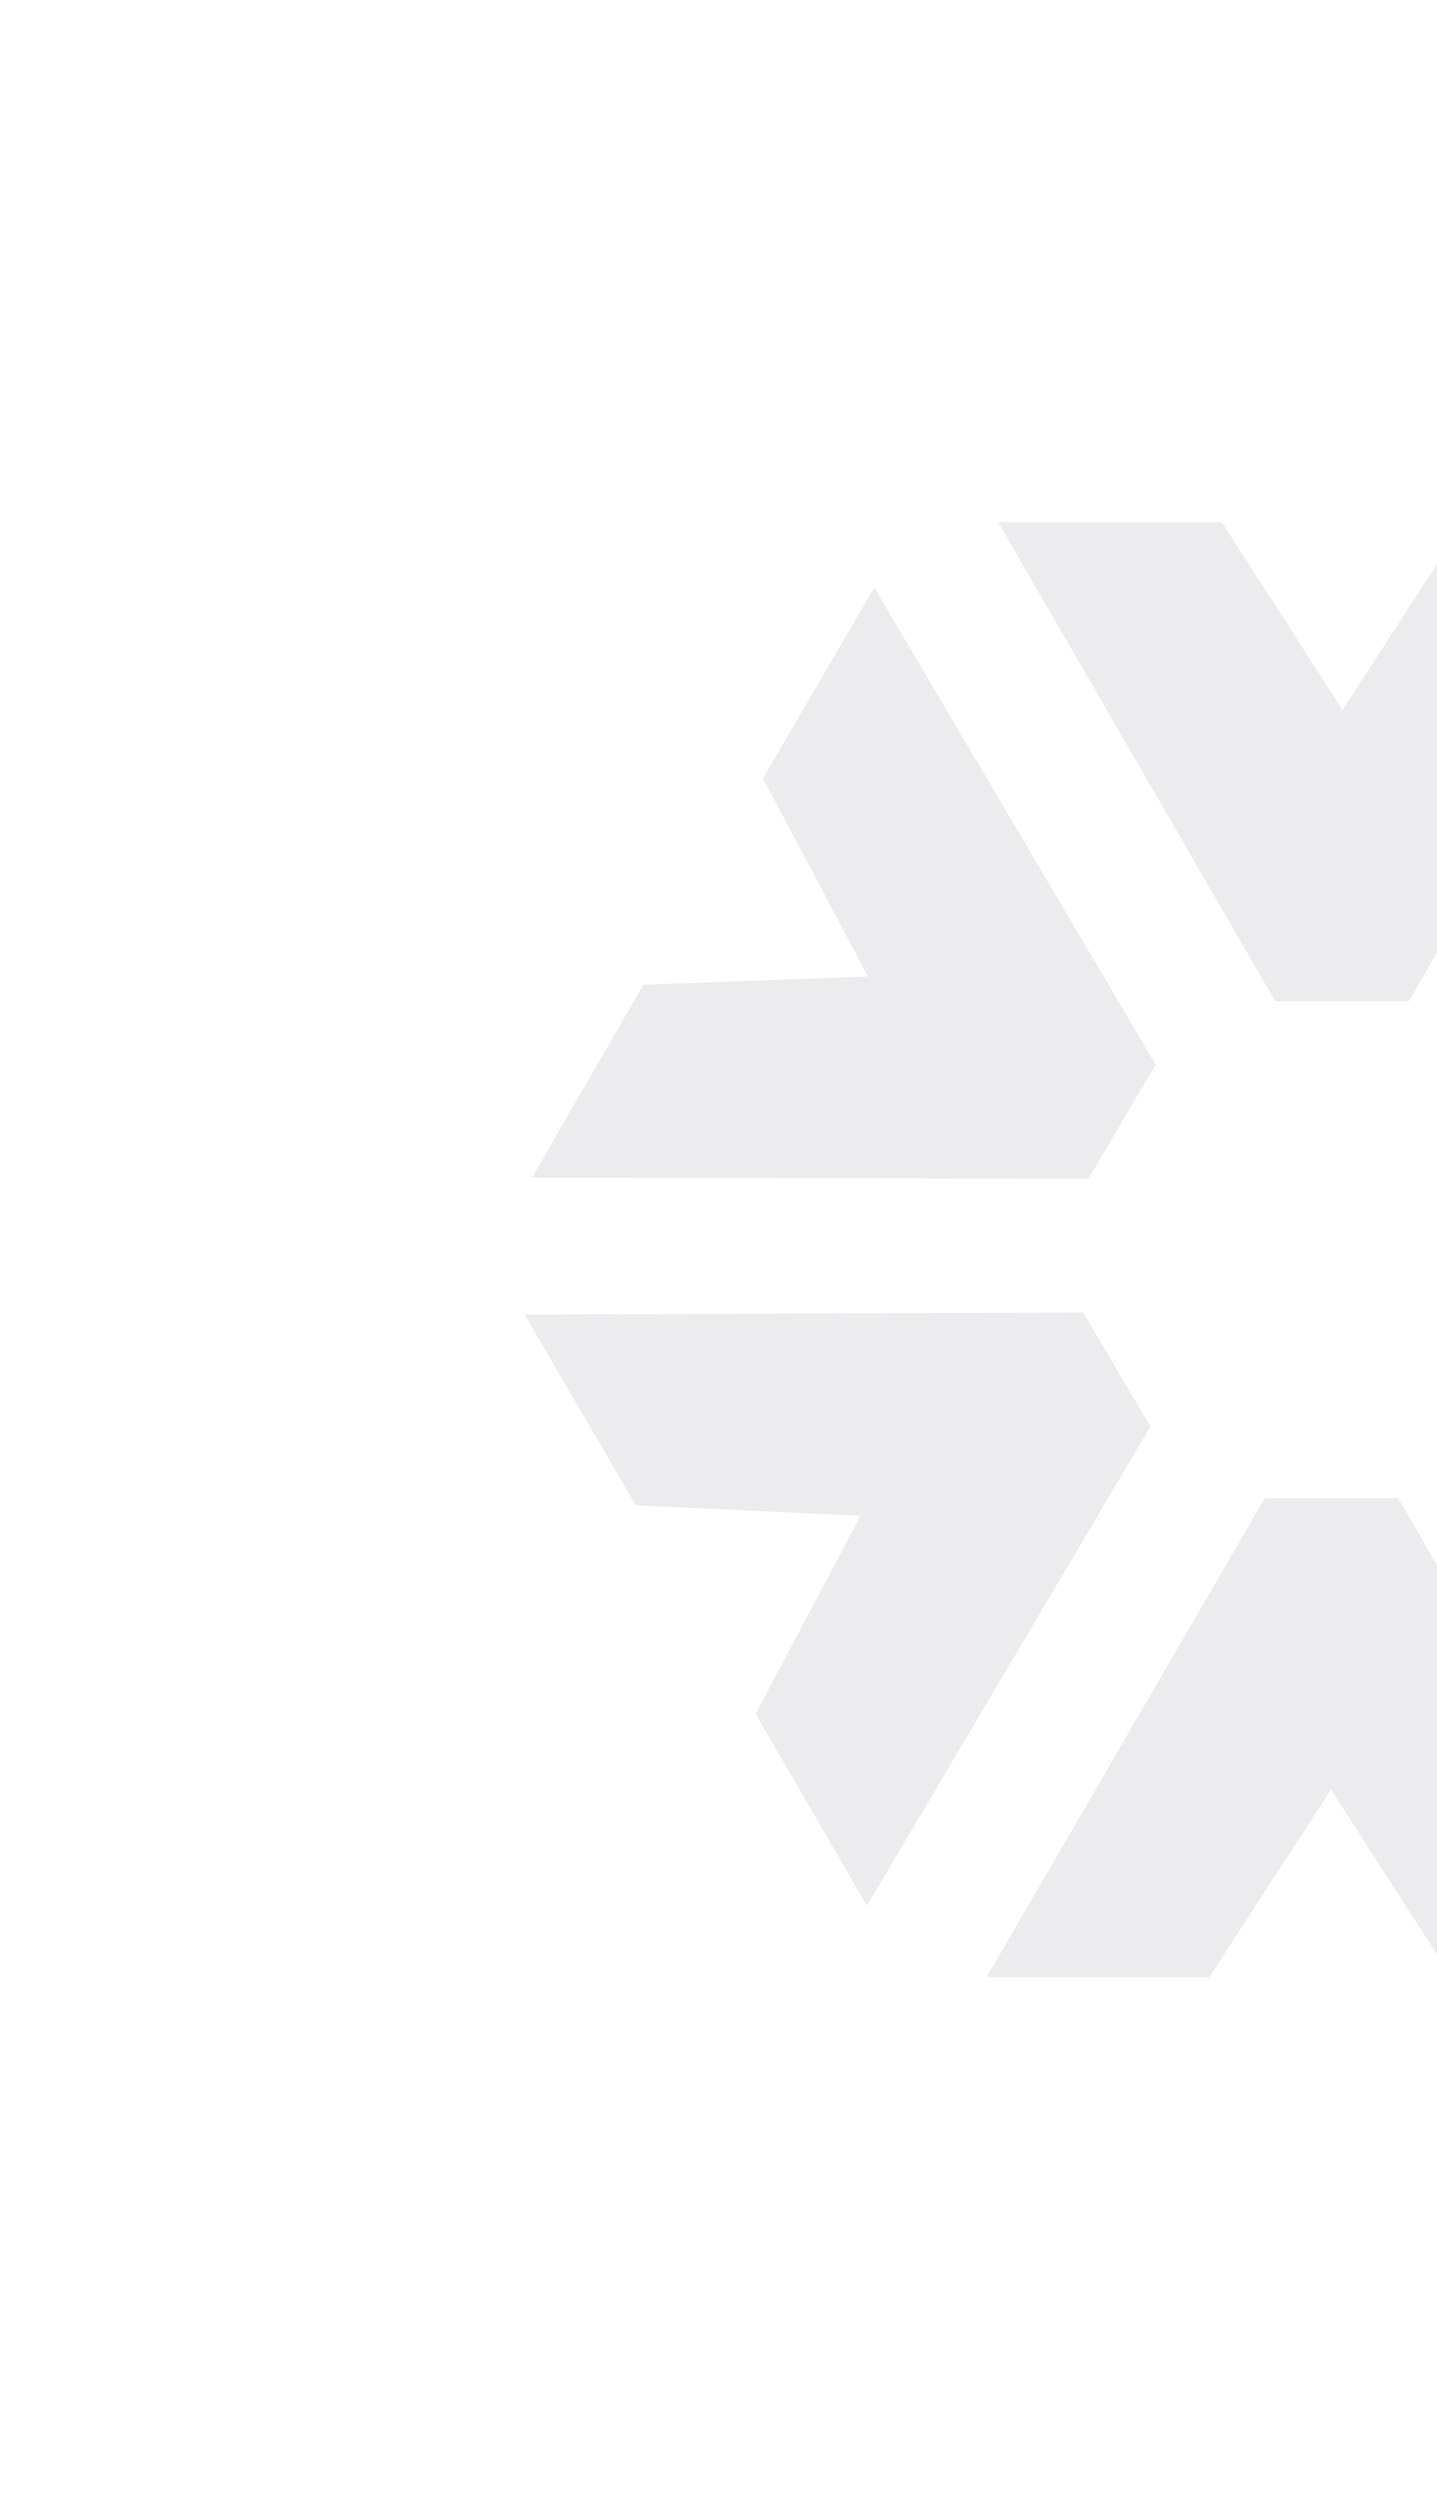 <svg width="215" height="374" viewBox="0 0 215 374" fill="none" xmlns="http://www.w3.org/2000/svg"><g opacity="0.4" filter="url(#filter0_f_301_3874)"><g opacity="0.6"><path d="M190.811 149.808H210.76L252.386 78.125H219.085L200.864 106.209L182.8 78.125H149.342L190.811 149.808Z" fill="#AEABB5"/><path d="M209.189 224.129H189.24L147.614 295.813H180.915L199.136 267.729L217.2 295.813H250.658L209.189 224.129Z" fill="#AEABB5"/><path d="M172.119 213.423L129.708 285.107L113.057 256.402L128.765 226.767L95.15 225.215L78.5 196.666L162.066 196.356L172.119 213.423Z" fill="#AEABB5"/><path d="M227.881 160.669L237.934 177.737L321.5 177.426L304.85 148.877L271.235 147.326L286.943 117.69L270.293 88.986L227.881 160.669Z" fill="#AEABB5"/><path d="M237.475 197.595L320.401 197.907L303.75 226.767L270.136 228.008L285.843 257.643L269.193 286.193L227.096 214.82L237.475 197.595Z" fill="#AEABB5"/><path d="M162.851 176.34L172.904 159.273L130.807 87.9L114.157 116.449L129.864 146.084L96.25 147.326L79.6 176.185L162.851 176.34Z" fill="#AEABB5"/></g></g><defs><filter id="filter0_f_301_3874" x="0.659" y="-9.841" width="398.682" height="398.682" filterUnits="userSpaceOnUse" color-interpolation-filters="sRGB"><feFlood flood-opacity="0" result="BackgroundImageFix"/><feBlend mode="normal" in="SourceGraphic" in2="BackgroundImageFix" result="shape"/><feGaussianBlur stdDeviation="38.92" result="effect1_foregroundBlur_301_3874"/></filter></defs></svg>